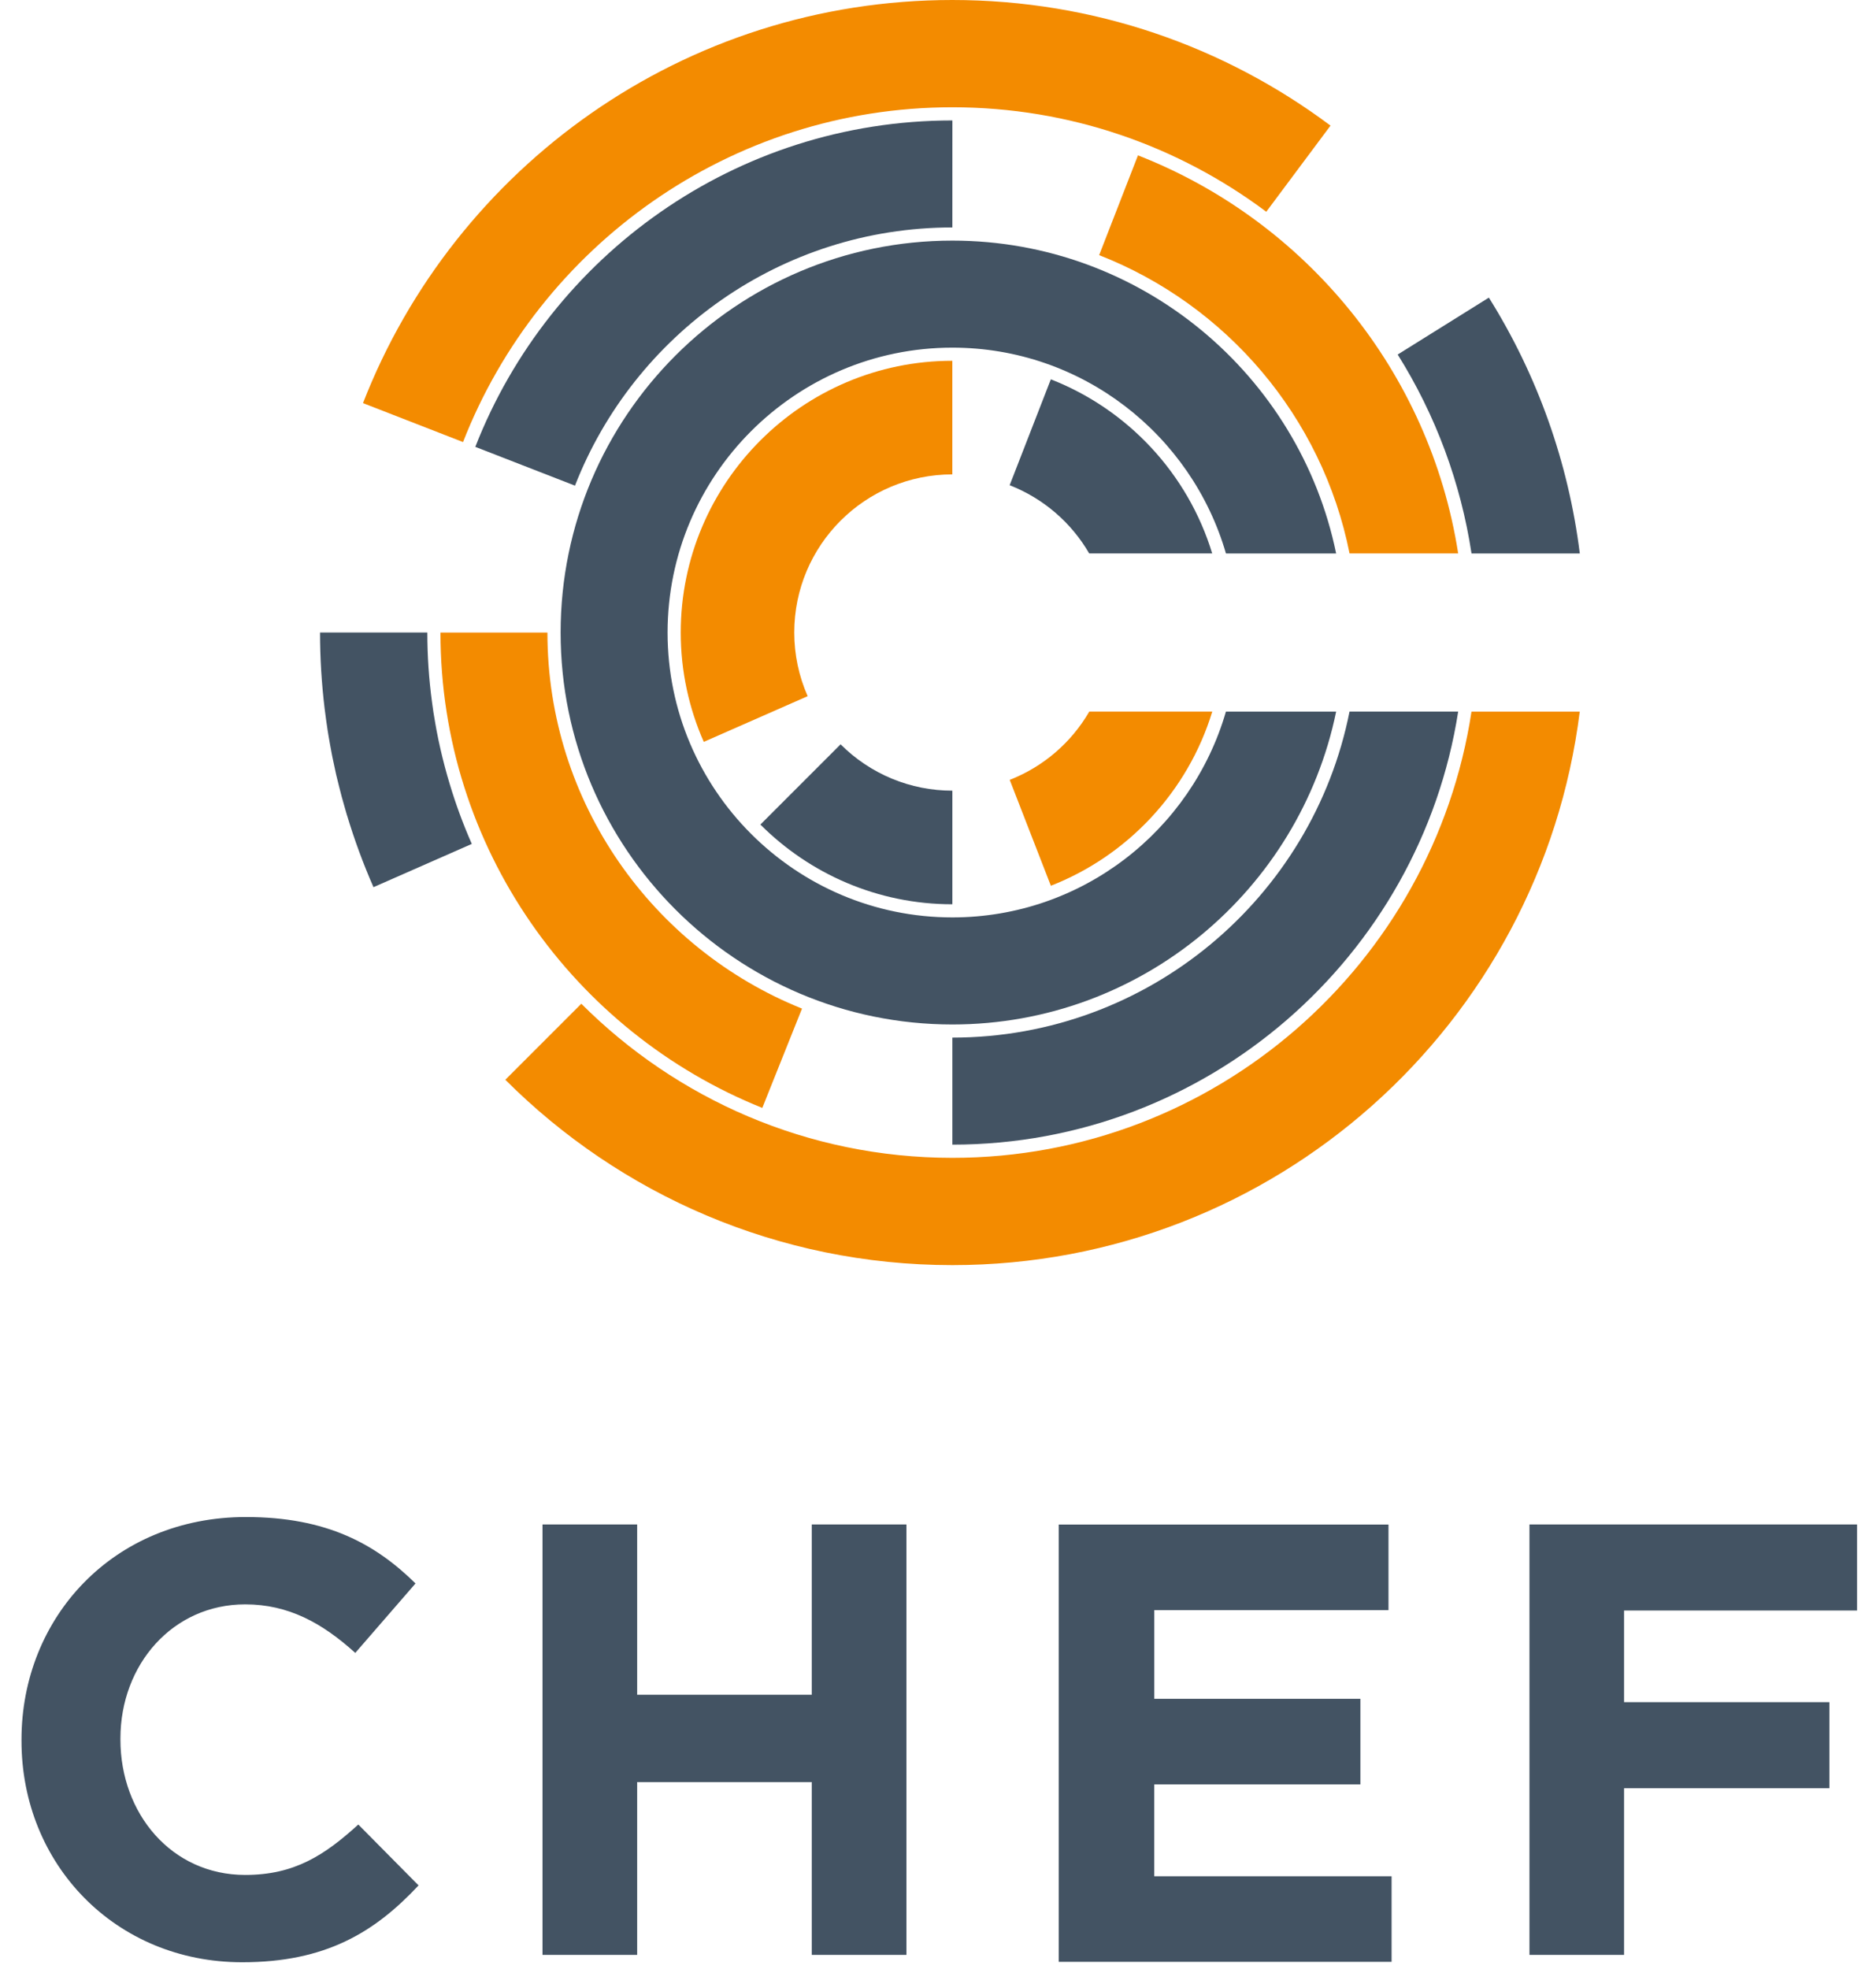 <svg width="61" height="64" viewBox="0 0 61 64" fill="none" xmlns="http://www.w3.org/2000/svg">
<g clip-path="url(#clip0_9125_37802)">
<path d="M0.699 56.586V56.546C0.699 52.568 3.697 49.31 7.994 49.31C10.633 49.31 12.212 50.191 13.511 51.469L11.552 53.727C10.472 52.749 9.373 52.149 7.973 52.149C5.615 52.149 3.916 54.108 3.916 56.507V56.547C3.916 58.946 5.575 60.944 7.973 60.944C9.573 60.944 10.552 60.304 11.651 59.305L13.61 61.284C12.172 62.822 10.573 63.782 7.875 63.782C3.758 63.782 0.699 60.604 0.699 56.586ZM17.64 49.551H20.718V55.087H26.395V49.551H29.474V63.542H26.395V57.925H20.718V63.542H17.64V49.551ZM34.425 49.555H45.148V52.336H37.533V55.219H44.234V58.002H37.532V60.987H45.249V63.769H34.425V49.555ZM49.732 49.551H60.384V52.349H52.808V55.327H59.485V58.125H52.808V63.542H49.732V49.551Z" fill="#435363"/>
<path d="M30.967 29.82C25.862 29.82 21.707 25.666 21.707 20.561C21.707 15.454 25.862 11.3 30.967 11.3C35.182 11.3 38.745 14.131 39.863 17.991H43.446C42.253 12.194 37.112 7.821 30.967 7.821C23.943 7.821 18.229 13.536 18.229 20.561C18.229 27.585 23.943 33.3 30.967 33.3C37.112 33.3 42.253 28.928 43.446 23.131H39.862C38.746 26.99 35.182 29.82 30.967 29.82Z" fill="#435363"/>
<path d="M24.725 26.802C26.324 28.402 28.533 29.393 30.967 29.393V25.7C30.292 25.701 29.624 25.568 29 25.31C28.376 25.051 27.81 24.672 27.333 24.194L24.725 26.802Z" fill="#435363"/>
<path d="M22.135 20.56C22.135 21.823 22.404 23.026 22.884 24.114L26.262 22.629C25.974 21.977 25.826 21.272 25.826 20.56C25.826 17.721 28.128 15.42 30.966 15.42V11.727C26.096 11.727 22.135 15.69 22.135 20.56Z" fill="#F38B00"/>
<path d="M34.169 12.33L32.83 15.772C33.919 16.197 34.831 16.979 35.417 17.99H39.416C38.627 15.398 36.675 13.308 34.169 12.33Z" fill="#435363"/>
<path d="M32.832 25.349L34.17 28.791C36.676 27.812 38.628 25.722 39.418 23.13H35.419C34.833 24.141 33.921 24.924 32.832 25.349Z" fill="#F38B00"/>
<path d="M14.628 25.501C14.569 25.307 14.514 25.113 14.462 24.917L14.453 24.881C14.405 24.7 14.361 24.518 14.319 24.335C14.274 24.14 14.234 23.944 14.196 23.748C14.182 23.677 14.17 23.606 14.158 23.535C14.136 23.408 14.114 23.282 14.094 23.154C14.077 23.045 14.062 22.936 14.048 22.827C13.946 22.076 13.895 21.318 13.895 20.56H10.406C10.406 21.395 10.458 22.22 10.556 23.035C10.558 23.052 10.561 23.07 10.563 23.088C10.591 23.309 10.621 23.531 10.655 23.75C10.665 23.811 10.675 23.872 10.685 23.933C10.716 24.113 10.747 24.293 10.782 24.472C10.799 24.568 10.82 24.662 10.84 24.757C10.869 24.9 10.9 25.043 10.932 25.185C10.961 25.309 10.992 25.433 11.024 25.558C11.052 25.668 11.079 25.779 11.109 25.89C11.149 26.037 11.191 26.182 11.233 26.328C11.251 26.389 11.267 26.451 11.285 26.51H11.287C11.525 27.302 11.812 28.079 12.144 28.837L15.341 27.431C15.064 26.803 14.826 26.158 14.628 25.501Z" fill="#435363"/>
<path d="M30.967 37.635C26.26 37.635 21.993 35.718 18.902 32.626L16.431 35.097C20.152 38.818 25.29 41.122 30.967 41.122C41.452 41.122 50.102 33.274 51.367 23.131H47.847C46.604 31.33 39.508 37.635 30.967 37.635ZM30.967 3.487C34.791 3.487 38.324 4.751 41.174 6.883L43.263 4.083C39.833 1.519 35.578 0 30.967 0C22.242 0 14.788 5.434 11.803 13.103L15.056 14.369C17.54 8.007 23.735 3.487 30.967 3.487Z" fill="#F38B00"/>
<path d="M47.849 17.991H51.369C51.001 15.036 49.992 12.197 48.412 9.674L45.447 11.524C46.682 13.492 47.499 15.694 47.848 17.991" fill="#435363"/>
<path d="M43.882 17.99H47.414C46.492 12.068 42.436 7.171 37.002 5.05L35.74 8.293C39.873 9.907 42.999 13.548 43.882 17.99Z" fill="#F38B00"/>
<path d="M30.967 7.393L30.968 3.915H30.967C23.917 3.915 17.877 8.321 15.455 14.525L18.696 15.786C20.613 10.878 25.39 7.393 30.967 7.393Z" fill="#435363"/>
<path d="M17.8 20.561H14.322C14.322 27.555 18.66 33.553 24.787 36.012L26.078 32.784C21.232 30.838 17.8 26.094 17.8 20.561Z" fill="#F38B00"/>
<path d="M30.967 33.727V37.206C39.271 37.206 46.174 31.092 47.414 23.13H43.881C42.683 29.166 37.348 33.727 30.967 33.727Z" fill="#435363"/>
</g>
<defs>
<clipPath id="clip0_9125_37802">
<rect width="59.802" height="64" fill="white" transform="translate(0.699)"/>
</clipPath>
</defs>
</svg>
